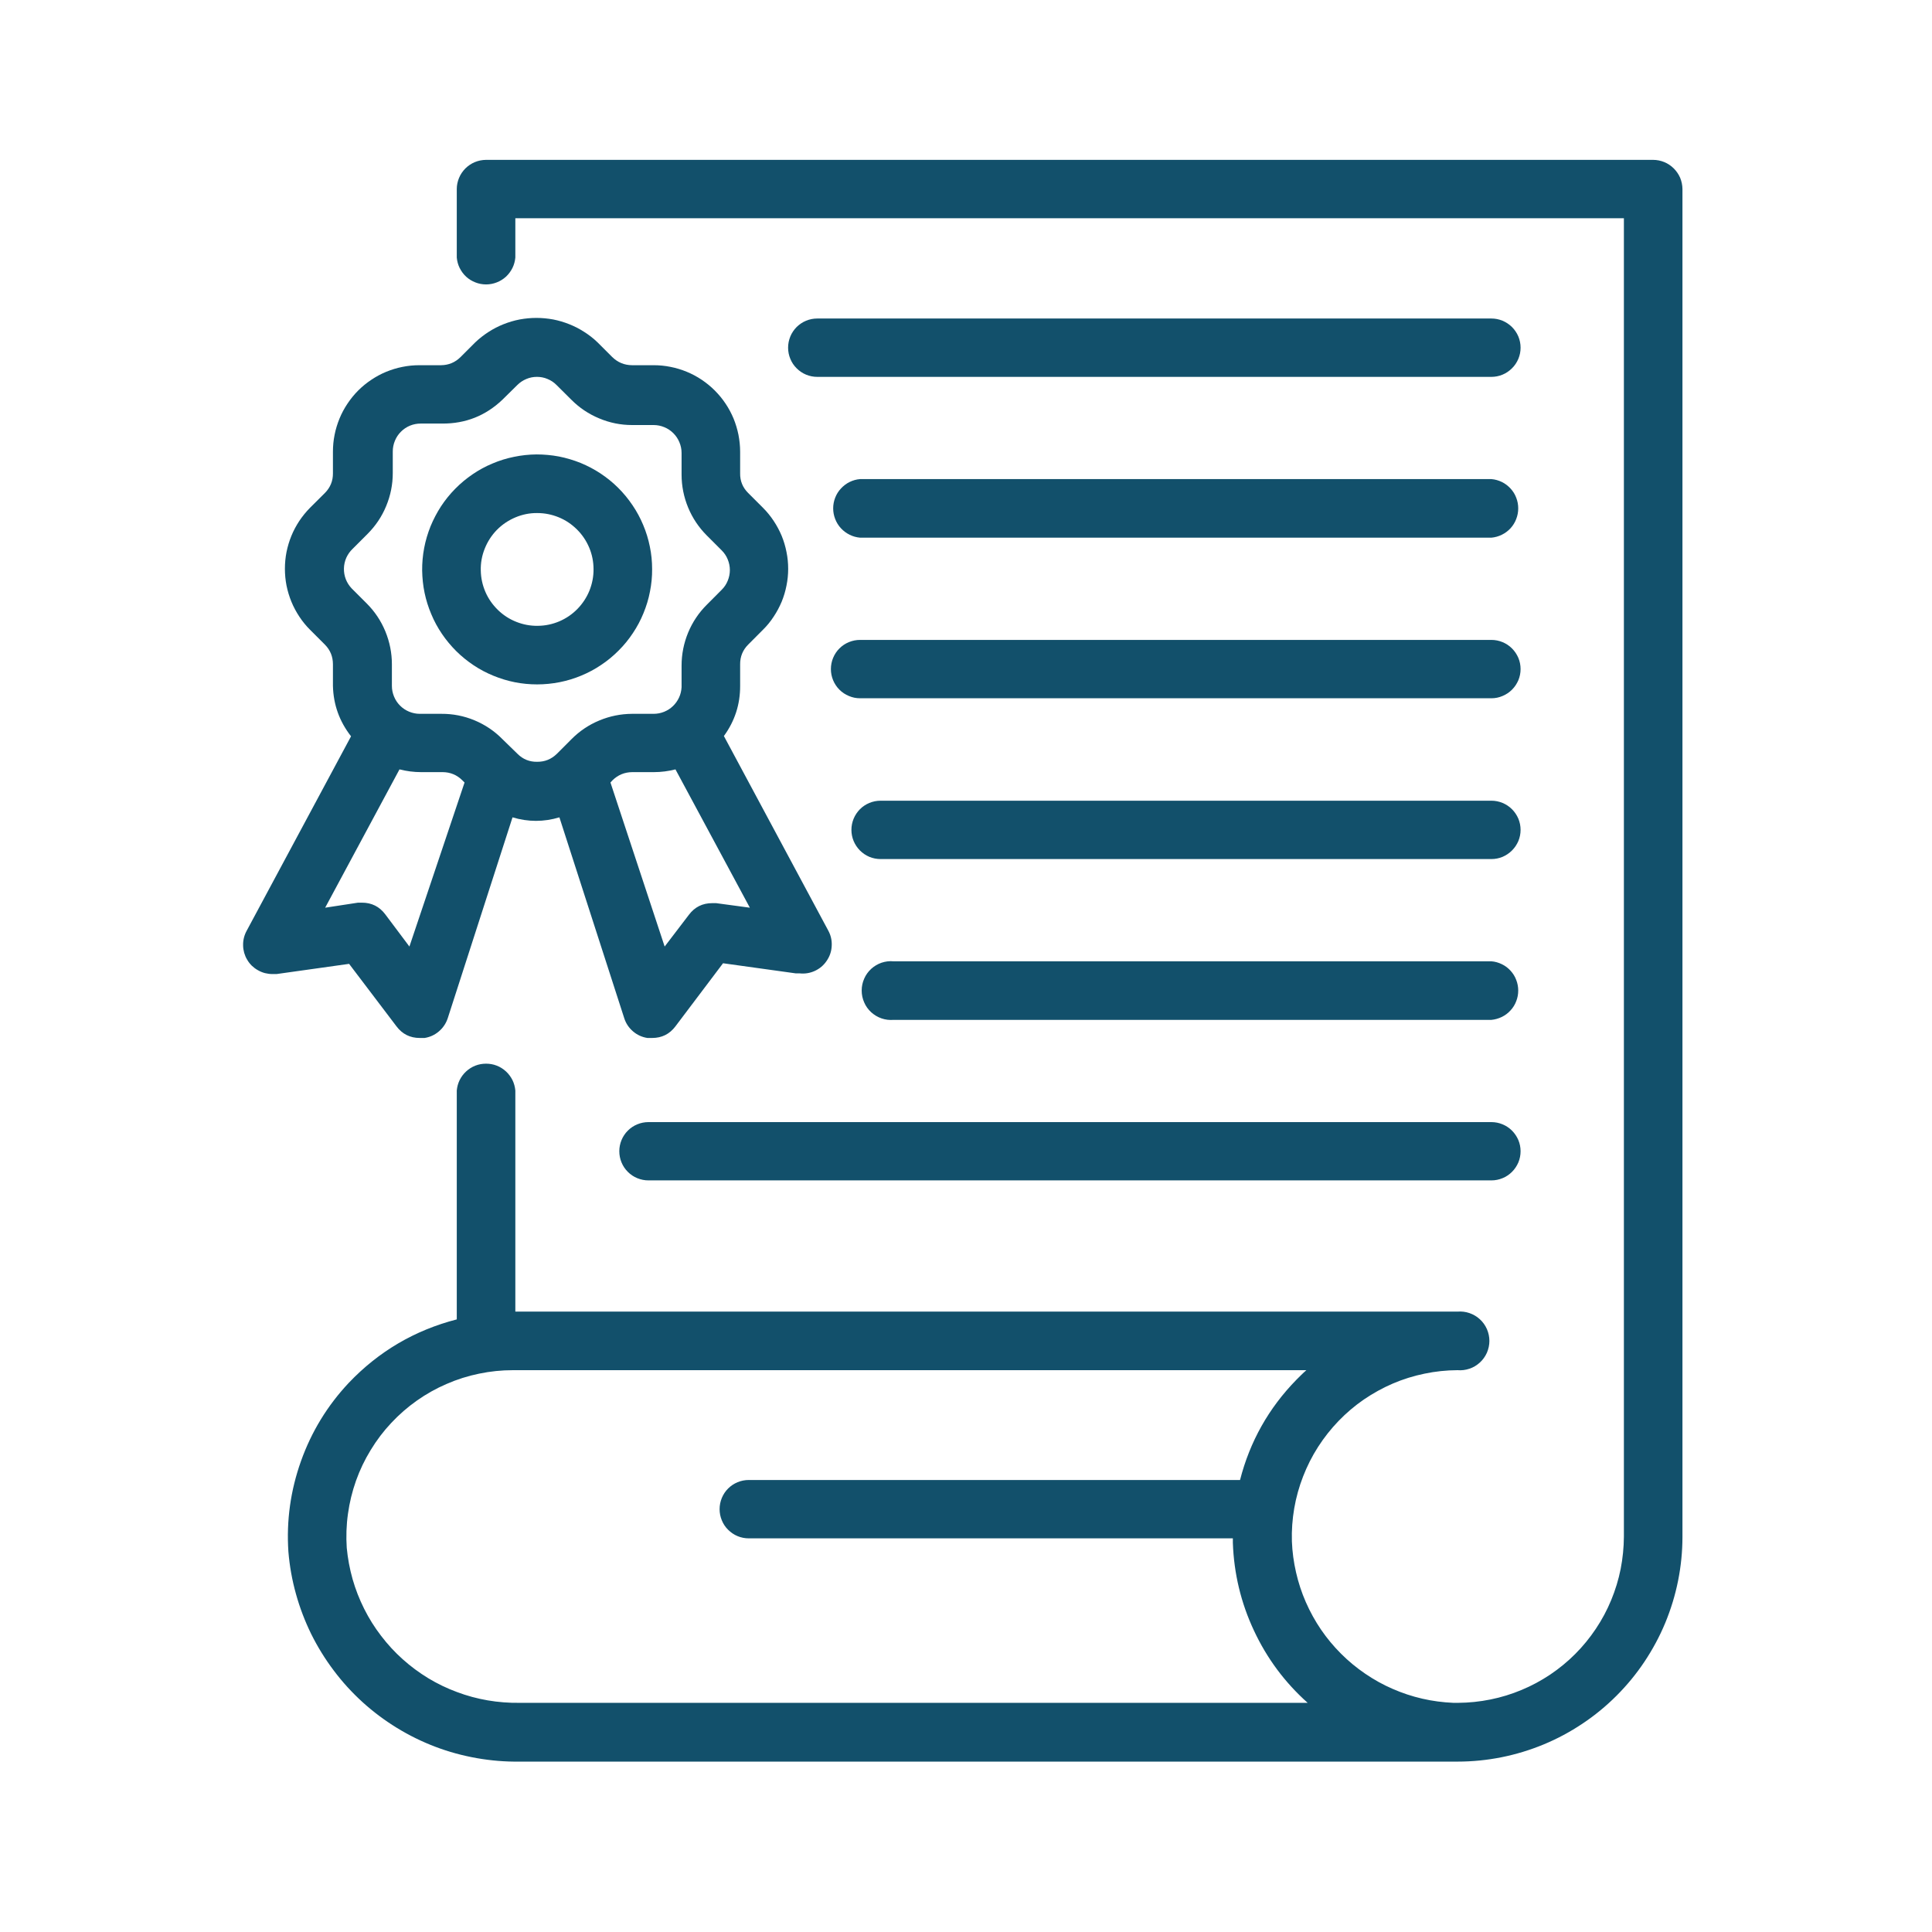 <?xml version="1.0" encoding="UTF-8"?> <svg xmlns="http://www.w3.org/2000/svg" xmlns:xlink="http://www.w3.org/1999/xlink" width="150" zoomAndPan="magnify" viewBox="0 0 112.5 112.5" height="150" preserveAspectRatio="xMidYMid meet" version="1.0"><defs><clipPath id="97d5ccc76c"><path d="M 16 9.309 L 98 9.309 L 98 102.645 L 16 102.645 Z M 16 9.309 " clip-rule="nonzero"></path></clipPath></defs><path fill="#12506b" d="M 23.086 59.762 C 23.426 60.215 23.879 60.441 24.445 60.441 L 24.723 60.441 C 25.035 60.391 25.312 60.266 25.555 60.059 C 25.797 59.852 25.969 59.598 26.07 59.297 L 29.844 47.594 C 30.754 47.867 31.664 47.867 32.574 47.594 L 36.352 59.297 C 36.449 59.598 36.621 59.852 36.863 60.059 C 37.105 60.266 37.383 60.391 37.699 60.441 L 37.973 60.441 C 38.539 60.441 38.992 60.215 39.332 59.762 L 42.102 56.09 L 46.344 56.68 L 46.57 56.68 C 46.875 56.711 47.168 56.664 47.449 56.535 C 47.727 56.406 47.957 56.215 48.129 55.961 C 48.312 55.699 48.414 55.41 48.43 55.09 C 48.449 54.77 48.383 54.469 48.23 54.188 L 42.152 42.859 C 42.785 41.992 43.102 41.016 43.098 39.941 L 43.098 38.684 C 43.094 38.238 43.25 37.855 43.562 37.539 L 44.43 36.668 C 44.664 36.438 44.871 36.184 45.051 35.906 C 45.234 35.633 45.387 35.344 45.516 35.039 C 45.641 34.734 45.734 34.422 45.797 34.098 C 45.863 33.777 45.895 33.449 45.895 33.121 C 45.895 32.789 45.863 32.465 45.797 32.141 C 45.734 31.82 45.641 31.504 45.516 31.199 C 45.387 30.895 45.234 30.605 45.051 30.332 C 44.871 30.059 44.664 29.805 44.43 29.57 L 43.562 28.703 C 43.246 28.387 43.09 28.004 43.098 27.559 L 43.098 26.301 C 43.098 25.969 43.062 25.641 43 25.316 C 42.934 24.992 42.84 24.68 42.715 24.371 C 42.586 24.066 42.434 23.777 42.25 23.504 C 42.066 23.227 41.855 22.973 41.621 22.738 C 41.387 22.504 41.133 22.297 40.859 22.113 C 40.586 21.93 40.293 21.773 39.988 21.648 C 39.684 21.523 39.367 21.426 39.043 21.363 C 38.719 21.297 38.395 21.266 38.062 21.266 L 36.805 21.266 C 36.352 21.262 35.969 21.102 35.645 20.785 L 34.789 19.93 C 34.555 19.703 34.297 19.504 34.02 19.328 C 33.742 19.148 33.453 19 33.148 18.879 C 32.844 18.758 32.531 18.664 32.211 18.602 C 31.887 18.543 31.562 18.512 31.234 18.512 C 30.906 18.512 30.582 18.543 30.262 18.602 C 29.938 18.664 29.625 18.758 29.32 18.879 C 29.016 19 28.727 19.148 28.449 19.328 C 28.176 19.504 27.918 19.703 27.68 19.93 L 26.824 20.785 C 26.508 21.102 26.125 21.262 25.68 21.266 L 24.422 21.266 C 24.09 21.266 23.762 21.297 23.438 21.363 C 23.113 21.426 22.801 21.523 22.492 21.648 C 22.188 21.773 21.898 21.93 21.625 22.113 C 21.348 22.297 21.094 22.504 20.859 22.738 C 20.625 22.973 20.418 23.227 20.234 23.504 C 20.051 23.777 19.895 24.066 19.77 24.371 C 19.645 24.68 19.547 24.992 19.484 25.316 C 19.418 25.641 19.387 25.969 19.387 26.301 L 19.387 27.559 C 19.391 28.004 19.234 28.387 18.922 28.703 L 18.051 29.57 C 17.82 29.805 17.613 30.059 17.43 30.332 C 17.25 30.605 17.094 30.895 16.969 31.199 C 16.844 31.504 16.75 31.82 16.684 32.141 C 16.621 32.465 16.59 32.789 16.59 33.121 C 16.59 33.449 16.621 33.777 16.684 34.098 C 16.75 34.422 16.844 34.734 16.969 35.039 C 17.094 35.344 17.25 35.633 17.43 35.906 C 17.613 36.184 17.82 36.438 18.051 36.668 L 18.922 37.539 C 19.234 37.855 19.387 38.238 19.387 38.684 L 19.387 39.941 C 19.414 41.035 19.766 42.012 20.441 42.875 L 14.363 54.199 C 14.293 54.328 14.238 54.465 14.203 54.609 C 14.168 54.754 14.152 54.898 14.156 55.047 C 14.156 55.195 14.18 55.34 14.219 55.484 C 14.262 55.625 14.316 55.762 14.395 55.887 C 14.469 56.016 14.559 56.129 14.664 56.234 C 14.773 56.336 14.891 56.426 15.02 56.496 C 15.148 56.57 15.281 56.625 15.426 56.664 C 15.57 56.699 15.715 56.719 15.863 56.719 L 16.102 56.719 L 20.328 56.125 Z M 20.531 31.961 L 21.398 31.094 C 21.871 30.621 22.234 30.082 22.488 29.465 C 22.742 28.852 22.871 28.211 22.871 27.543 L 22.871 26.285 C 22.871 26.07 22.914 25.863 22.996 25.664 C 23.078 25.465 23.195 25.289 23.348 25.137 C 23.5 24.984 23.676 24.867 23.875 24.785 C 24.074 24.703 24.281 24.664 24.496 24.664 L 25.754 24.664 C 27.105 24.672 28.273 24.211 29.254 23.277 L 30.121 22.422 C 30.273 22.27 30.449 22.152 30.645 22.07 C 30.844 21.984 31.051 21.945 31.266 21.945 C 31.48 21.945 31.688 21.984 31.887 22.07 C 32.086 22.152 32.262 22.27 32.41 22.422 L 33.27 23.277 C 33.738 23.746 34.277 24.109 34.891 24.363 C 35.504 24.621 36.141 24.75 36.805 24.75 L 38.062 24.75 C 38.277 24.75 38.484 24.793 38.684 24.875 C 38.883 24.957 39.059 25.074 39.211 25.227 C 39.363 25.379 39.48 25.555 39.562 25.754 C 39.645 25.953 39.688 26.16 39.688 26.375 L 39.688 27.633 C 39.688 28.297 39.816 28.938 40.07 29.555 C 40.324 30.168 40.688 30.711 41.16 31.184 L 42.027 32.051 C 42.18 32.203 42.297 32.379 42.375 32.574 C 42.457 32.773 42.5 32.98 42.5 33.195 C 42.5 33.41 42.457 33.617 42.375 33.816 C 42.297 34.012 42.18 34.188 42.027 34.34 L 41.16 35.211 C 40.688 35.68 40.324 36.223 40.07 36.836 C 39.816 37.453 39.688 38.094 39.688 38.758 L 39.688 40.016 C 39.676 40.227 39.629 40.426 39.543 40.613 C 39.453 40.805 39.336 40.973 39.184 41.117 C 39.035 41.262 38.859 41.371 38.668 41.449 C 38.473 41.527 38.27 41.566 38.062 41.566 L 36.805 41.566 C 36.145 41.57 35.508 41.699 34.898 41.953 C 34.285 42.207 33.746 42.57 33.281 43.039 L 32.426 43.895 C 32.105 44.207 31.727 44.363 31.277 44.359 C 30.832 44.367 30.449 44.211 30.133 43.895 L 29.254 43.039 C 28.785 42.562 28.242 42.199 27.625 41.941 C 27.012 41.688 26.371 41.562 25.703 41.566 L 24.445 41.566 C 24.23 41.566 24.023 41.523 23.824 41.441 C 23.625 41.359 23.449 41.242 23.297 41.09 C 23.145 40.938 23.027 40.762 22.945 40.562 C 22.863 40.363 22.82 40.156 22.82 39.941 L 22.82 38.684 C 22.82 38.016 22.691 37.379 22.438 36.762 C 22.184 36.148 21.82 35.605 21.348 35.133 L 20.48 34.266 C 20.332 34.109 20.215 33.93 20.137 33.73 C 20.059 33.527 20.023 33.32 20.027 33.102 C 20.031 32.887 20.078 32.68 20.164 32.48 C 20.254 32.285 20.375 32.109 20.531 31.961 Z M 41.699 52.59 L 41.473 52.59 C 40.906 52.59 40.453 52.816 40.113 53.27 L 38.703 55.117 L 35.547 45.566 L 35.66 45.441 C 35.98 45.125 36.367 44.965 36.816 44.961 L 38.074 44.961 C 38.5 44.961 38.922 44.906 39.332 44.801 L 43.664 52.855 Z M 23.262 44.801 C 23.676 44.906 24.094 44.961 24.52 44.961 L 25.781 44.961 C 26.227 44.965 26.609 45.125 26.926 45.441 L 27.051 45.566 L 23.84 55.117 L 22.434 53.242 C 22.094 52.789 21.641 52.562 21.074 52.562 L 20.848 52.562 L 18.934 52.855 Z M 23.262 44.801 " fill-opacity="1" fill-rule="nonzero"></path><path fill="#12506b" d="M 31.277 39.852 C 31.719 39.852 32.156 39.809 32.59 39.723 C 33.02 39.637 33.438 39.512 33.848 39.34 C 34.254 39.172 34.641 38.965 35.004 38.719 C 35.371 38.477 35.711 38.195 36.02 37.883 C 36.332 37.574 36.609 37.234 36.852 36.867 C 37.098 36.5 37.305 36.113 37.469 35.707 C 37.637 35.297 37.766 34.879 37.848 34.445 C 37.934 34.012 37.977 33.578 37.973 33.137 C 37.973 32.695 37.93 32.262 37.84 31.828 C 37.754 31.398 37.625 30.977 37.453 30.57 C 37.285 30.164 37.074 29.777 36.828 29.414 C 36.582 29.051 36.305 28.711 35.992 28.402 C 35.68 28.09 35.336 27.816 34.969 27.57 C 34.602 27.328 34.215 27.125 33.809 26.957 C 33.398 26.793 32.98 26.668 32.547 26.582 C 32.113 26.5 31.676 26.461 31.238 26.461 C 30.797 26.465 30.359 26.512 29.93 26.602 C 29.496 26.688 29.078 26.82 28.672 26.992 C 28.266 27.16 27.883 27.371 27.52 27.617 C 27.152 27.867 26.816 28.148 26.508 28.461 C 26.199 28.773 25.922 29.117 25.68 29.484 C 25.441 29.852 25.238 30.242 25.07 30.648 C 24.906 31.059 24.781 31.477 24.699 31.91 C 24.617 32.344 24.578 32.781 24.582 33.223 C 24.59 33.656 24.633 34.09 24.723 34.52 C 24.812 34.945 24.941 35.359 25.113 35.762 C 25.281 36.168 25.488 36.547 25.734 36.91 C 25.98 37.273 26.258 37.605 26.566 37.914 C 26.879 38.223 27.215 38.496 27.578 38.738 C 27.941 38.98 28.328 39.184 28.73 39.348 C 29.137 39.516 29.551 39.641 29.98 39.727 C 30.41 39.812 30.844 39.852 31.277 39.852 Z M 31.277 29.875 C 31.715 29.875 32.129 29.957 32.531 30.121 C 32.934 30.285 33.285 30.523 33.594 30.828 C 33.902 31.133 34.141 31.488 34.309 31.887 C 34.477 32.285 34.559 32.703 34.562 33.137 C 34.566 33.57 34.484 33.988 34.324 34.391 C 34.16 34.793 33.926 35.148 33.625 35.457 C 33.32 35.77 32.969 36.008 32.57 36.18 C 32.172 36.348 31.754 36.438 31.32 36.441 C 30.887 36.449 30.469 36.371 30.066 36.211 C 29.66 36.051 29.305 35.82 28.992 35.516 C 28.684 35.215 28.438 34.867 28.266 34.469 C 28.094 34.07 28.004 33.656 27.996 33.223 C 27.984 32.781 28.062 32.355 28.227 31.945 C 28.391 31.535 28.625 31.172 28.934 30.855 C 29.242 30.543 29.602 30.301 30.008 30.129 C 30.414 29.957 30.84 29.871 31.277 29.875 Z M 31.277 29.875 " fill-opacity="1" fill-rule="nonzero"></path><g clip-path="url(#97d5ccc76c)"><path fill="#12506b" d="M 96.258 9.309 L 28.297 9.309 C 28.07 9.312 27.855 9.355 27.648 9.441 C 27.441 9.527 27.258 9.652 27.098 9.809 C 26.941 9.969 26.816 10.152 26.73 10.359 C 26.645 10.566 26.598 10.781 26.598 11.008 L 26.598 14.996 C 26.617 15.211 26.672 15.414 26.766 15.605 C 26.863 15.797 26.988 15.969 27.145 16.113 C 27.305 16.258 27.48 16.367 27.684 16.445 C 27.883 16.523 28.09 16.562 28.305 16.562 C 28.516 16.562 28.723 16.523 28.922 16.445 C 29.125 16.367 29.301 16.258 29.461 16.113 C 29.617 15.969 29.742 15.797 29.84 15.605 C 29.934 15.414 29.988 15.211 30.008 14.996 L 30.008 12.707 L 94.559 12.707 L 94.559 89.477 C 94.555 90.109 94.492 90.738 94.371 91.359 C 94.246 91.984 94.062 92.586 93.82 93.172 C 93.578 93.758 93.281 94.316 92.926 94.844 C 92.574 95.371 92.176 95.859 91.727 96.309 C 91.281 96.758 90.793 97.156 90.266 97.512 C 89.738 97.863 89.184 98.164 88.598 98.406 C 88.012 98.652 87.41 98.836 86.789 98.961 C 86.168 99.086 85.539 99.152 84.906 99.156 L 84.629 99.156 C 84.016 99.129 83.414 99.051 82.82 98.914 C 82.223 98.777 81.648 98.586 81.086 98.34 C 80.527 98.098 79.996 97.801 79.492 97.457 C 78.988 97.113 78.52 96.727 78.086 96.293 C 77.656 95.863 77.266 95.395 76.922 94.891 C 76.578 94.387 76.285 93.852 76.039 93.293 C 75.793 92.734 75.605 92.156 75.469 91.562 C 75.332 90.965 75.25 90.363 75.227 89.754 C 75.207 89.109 75.254 88.465 75.363 87.828 C 75.473 87.191 75.645 86.574 75.879 85.973 C 76.113 85.371 76.402 84.797 76.75 84.254 C 77.102 83.707 77.5 83.203 77.949 82.738 C 78.398 82.273 78.887 81.859 79.418 81.492 C 79.953 81.129 80.516 80.816 81.109 80.562 C 81.703 80.309 82.316 80.117 82.949 79.988 C 83.582 79.855 84.223 79.789 84.867 79.785 C 85.105 79.805 85.34 79.777 85.566 79.699 C 85.793 79.625 85.992 79.504 86.172 79.34 C 86.348 79.18 86.484 78.988 86.582 78.77 C 86.676 78.551 86.727 78.32 86.727 78.082 C 86.727 77.84 86.676 77.609 86.582 77.391 C 86.484 77.172 86.348 76.98 86.172 76.82 C 85.992 76.656 85.793 76.539 85.566 76.461 C 85.34 76.383 85.105 76.355 84.867 76.375 L 30.008 76.375 L 30.008 63.5 C 29.988 63.289 29.934 63.086 29.84 62.891 C 29.742 62.699 29.617 62.531 29.461 62.387 C 29.301 62.242 29.125 62.129 28.922 62.051 C 28.723 61.973 28.516 61.938 28.305 61.938 C 28.09 61.938 27.883 61.973 27.684 62.051 C 27.48 62.129 27.305 62.242 27.145 62.387 C 26.988 62.531 26.863 62.699 26.766 62.891 C 26.672 63.086 26.617 63.289 26.598 63.5 L 26.598 76.828 C 24.145 77.461 22.047 78.695 20.305 80.527 C 19.062 81.852 18.137 83.367 17.527 85.078 C 16.918 86.785 16.672 88.547 16.793 90.355 C 16.863 91.191 17.008 92.008 17.234 92.816 C 17.457 93.621 17.754 94.398 18.121 95.148 C 18.492 95.895 18.93 96.605 19.434 97.273 C 19.934 97.941 20.496 98.555 21.113 99.117 C 21.734 99.68 22.398 100.176 23.109 100.613 C 23.824 101.051 24.57 101.418 25.352 101.715 C 26.133 102.012 26.938 102.23 27.758 102.375 C 28.582 102.52 29.41 102.59 30.246 102.578 L 84.879 102.578 C 85.738 102.578 86.59 102.492 87.434 102.324 C 88.273 102.156 89.094 101.906 89.887 101.578 C 90.68 101.25 91.434 100.844 92.148 100.367 C 92.863 99.891 93.523 99.348 94.129 98.742 C 94.738 98.133 95.281 97.473 95.758 96.758 C 96.234 96.043 96.641 95.289 96.969 94.496 C 97.297 93.703 97.547 92.883 97.715 92.043 C 97.883 91.199 97.969 90.348 97.969 89.488 L 97.969 11.008 C 97.965 10.781 97.922 10.566 97.836 10.355 C 97.746 10.148 97.621 9.965 97.461 9.805 C 97.301 9.648 97.117 9.523 96.91 9.438 C 96.699 9.352 96.48 9.309 96.258 9.309 Z M 20.191 90.129 C 20.148 89.469 20.168 88.809 20.262 88.148 C 20.352 87.492 20.508 86.852 20.73 86.223 C 20.953 85.598 21.238 85 21.586 84.434 C 21.93 83.867 22.328 83.34 22.785 82.855 C 23.238 82.371 23.734 81.938 24.277 81.555 C 24.82 81.172 25.398 80.848 26.008 80.586 C 26.617 80.32 27.246 80.121 27.898 79.988 C 28.547 79.852 29.207 79.785 29.871 79.785 L 76.07 79.785 C 75.867 79.961 75.68 80.152 75.492 80.34 C 73.875 81.992 72.781 83.941 72.207 86.18 L 43.602 86.18 C 43.375 86.18 43.156 86.223 42.949 86.309 C 42.742 86.395 42.559 86.516 42.398 86.676 C 42.238 86.836 42.117 87.02 42.031 87.227 C 41.945 87.438 41.902 87.652 41.902 87.879 C 41.902 88.102 41.945 88.32 42.031 88.527 C 42.117 88.738 42.238 88.922 42.398 89.078 C 42.559 89.238 42.742 89.363 42.949 89.449 C 43.156 89.535 43.375 89.578 43.602 89.578 L 71.789 89.578 C 71.785 89.664 71.785 89.754 71.789 89.84 C 71.852 91.625 72.258 93.328 73.016 94.945 C 73.77 96.562 74.812 97.965 76.145 99.156 L 30.246 99.156 C 29.625 99.164 29.012 99.117 28.398 99.012 C 27.785 98.906 27.188 98.746 26.609 98.527 C 26.027 98.312 25.469 98.043 24.938 97.723 C 24.406 97.398 23.91 97.031 23.449 96.617 C 22.984 96.203 22.566 95.746 22.191 95.254 C 21.812 94.762 21.484 94.238 21.207 93.684 C 20.926 93.125 20.703 92.551 20.531 91.953 C 20.363 91.355 20.25 90.75 20.191 90.129 Z M 20.191 90.129 " fill-opacity="1" fill-rule="nonzero"></path></g><path fill="#12506b" d="M 86.844 46.625 L 51.277 46.625 C 51.051 46.625 50.836 46.668 50.625 46.754 C 50.418 46.84 50.234 46.961 50.074 47.121 C 49.918 47.281 49.793 47.465 49.707 47.672 C 49.621 47.883 49.578 48.098 49.578 48.324 C 49.578 48.547 49.621 48.766 49.707 48.973 C 49.793 49.18 49.918 49.363 50.074 49.523 C 50.234 49.684 50.418 49.805 50.625 49.895 C 50.836 49.98 51.051 50.023 51.277 50.023 L 86.844 50.023 C 87.066 50.023 87.285 49.98 87.492 49.895 C 87.699 49.805 87.883 49.684 88.043 49.523 C 88.203 49.363 88.324 49.18 88.414 48.973 C 88.5 48.766 88.543 48.547 88.543 48.324 C 88.543 48.098 88.5 47.883 88.414 47.672 C 88.324 47.465 88.203 47.281 88.043 47.121 C 87.883 46.961 87.699 46.84 87.492 46.754 C 87.285 46.668 87.066 46.625 86.844 46.625 Z M 86.844 46.625 " fill-opacity="1" fill-rule="nonzero"></path><path fill="#12506b" d="M 86.844 55.977 L 52.031 55.977 C 51.793 55.953 51.559 55.984 51.332 56.059 C 51.105 56.137 50.906 56.258 50.727 56.418 C 50.551 56.582 50.414 56.773 50.32 56.992 C 50.223 57.211 50.176 57.441 50.176 57.68 C 50.176 57.918 50.223 58.148 50.32 58.367 C 50.414 58.59 50.551 58.777 50.727 58.941 C 50.906 59.102 51.105 59.223 51.332 59.301 C 51.559 59.379 51.793 59.406 52.031 59.387 L 86.844 59.387 C 87.055 59.367 87.258 59.309 87.453 59.215 C 87.645 59.121 87.812 58.996 87.957 58.836 C 88.102 58.68 88.215 58.5 88.289 58.301 C 88.367 58.102 88.406 57.895 88.406 57.68 C 88.406 57.465 88.367 57.258 88.289 57.059 C 88.215 56.859 88.102 56.68 87.957 56.523 C 87.812 56.363 87.645 56.238 87.453 56.145 C 87.258 56.051 87.055 55.992 86.844 55.977 Z M 86.844 55.977 " fill-opacity="1" fill-rule="nonzero"></path><path fill="#12506b" d="M 86.844 65.34 L 37.762 65.34 C 37.535 65.34 37.32 65.383 37.109 65.469 C 36.902 65.555 36.719 65.676 36.559 65.836 C 36.398 65.996 36.277 66.18 36.191 66.387 C 36.105 66.594 36.062 66.812 36.062 67.035 C 36.062 67.262 36.105 67.48 36.191 67.688 C 36.277 67.895 36.398 68.078 36.559 68.238 C 36.719 68.398 36.902 68.52 37.109 68.605 C 37.32 68.691 37.535 68.734 37.762 68.734 L 86.844 68.734 C 87.066 68.734 87.285 68.691 87.492 68.605 C 87.699 68.52 87.883 68.398 88.043 68.238 C 88.203 68.078 88.324 67.895 88.414 67.688 C 88.5 67.48 88.543 67.262 88.543 67.035 C 88.543 66.812 88.5 66.594 88.414 66.387 C 88.324 66.18 88.203 65.996 88.043 65.836 C 87.883 65.676 87.699 65.555 87.492 65.469 C 87.285 65.383 87.066 65.34 86.844 65.34 Z M 86.844 65.34 " fill-opacity="1" fill-rule="nonzero"></path><path fill="#12506b" d="M 86.844 37.262 L 50.082 37.262 C 49.855 37.262 49.641 37.305 49.43 37.391 C 49.223 37.477 49.039 37.598 48.879 37.758 C 48.719 37.918 48.598 38.102 48.512 38.309 C 48.426 38.516 48.383 38.734 48.383 38.961 C 48.383 39.184 48.426 39.402 48.512 39.609 C 48.598 39.816 48.719 40 48.879 40.16 C 49.039 40.32 49.223 40.441 49.43 40.527 C 49.641 40.617 49.855 40.66 50.082 40.66 L 86.844 40.66 C 87.066 40.66 87.285 40.617 87.492 40.527 C 87.699 40.441 87.883 40.32 88.043 40.16 C 88.203 40 88.324 39.816 88.414 39.609 C 88.5 39.402 88.543 39.184 88.543 38.961 C 88.543 38.734 88.5 38.516 88.414 38.309 C 88.324 38.102 88.203 37.918 88.043 37.758 C 87.883 37.598 87.699 37.477 87.492 37.391 C 87.285 37.305 87.066 37.262 86.844 37.262 Z M 86.844 37.262 " fill-opacity="1" fill-rule="nonzero"></path><path fill="#12506b" d="M 86.844 27.898 L 50.082 27.898 C 49.867 27.914 49.664 27.973 49.473 28.066 C 49.281 28.16 49.113 28.289 48.969 28.445 C 48.82 28.602 48.711 28.781 48.633 28.98 C 48.555 29.18 48.516 29.387 48.516 29.602 C 48.516 29.816 48.555 30.023 48.633 30.223 C 48.711 30.422 48.82 30.602 48.969 30.762 C 49.113 30.918 49.281 31.043 49.473 31.137 C 49.664 31.234 49.867 31.289 50.082 31.309 L 86.844 31.309 C 87.055 31.289 87.258 31.234 87.453 31.137 C 87.645 31.043 87.812 30.918 87.957 30.762 C 88.102 30.602 88.215 30.422 88.289 30.223 C 88.367 30.023 88.406 29.816 88.406 29.602 C 88.406 29.387 88.367 29.18 88.289 28.98 C 88.215 28.781 88.102 28.602 87.957 28.445 C 87.812 28.289 87.645 28.16 87.453 28.066 C 87.258 27.973 87.055 27.914 86.844 27.898 Z M 86.844 27.898 " fill-opacity="1" fill-rule="nonzero"></path><path fill="#12506b" d="M 86.844 18.547 L 47.59 18.547 C 47.363 18.547 47.148 18.59 46.938 18.676 C 46.73 18.762 46.547 18.887 46.387 19.043 C 46.23 19.203 46.105 19.387 46.02 19.594 C 45.934 19.805 45.891 20.02 45.891 20.246 C 45.891 20.473 45.934 20.688 46.02 20.895 C 46.105 21.105 46.23 21.289 46.387 21.445 C 46.547 21.605 46.73 21.73 46.938 21.816 C 47.148 21.902 47.363 21.945 47.59 21.945 L 86.844 21.945 C 87.066 21.945 87.285 21.902 87.492 21.816 C 87.699 21.73 87.883 21.605 88.043 21.445 C 88.203 21.289 88.324 21.105 88.414 20.895 C 88.5 20.688 88.543 20.473 88.543 20.246 C 88.543 20.02 88.5 19.805 88.414 19.594 C 88.324 19.387 88.203 19.203 88.043 19.043 C 87.883 18.887 87.699 18.762 87.492 18.676 C 87.285 18.59 87.066 18.547 86.844 18.547 Z M 86.844 18.547 " fill-opacity="1" fill-rule="nonzero"></path></svg> 